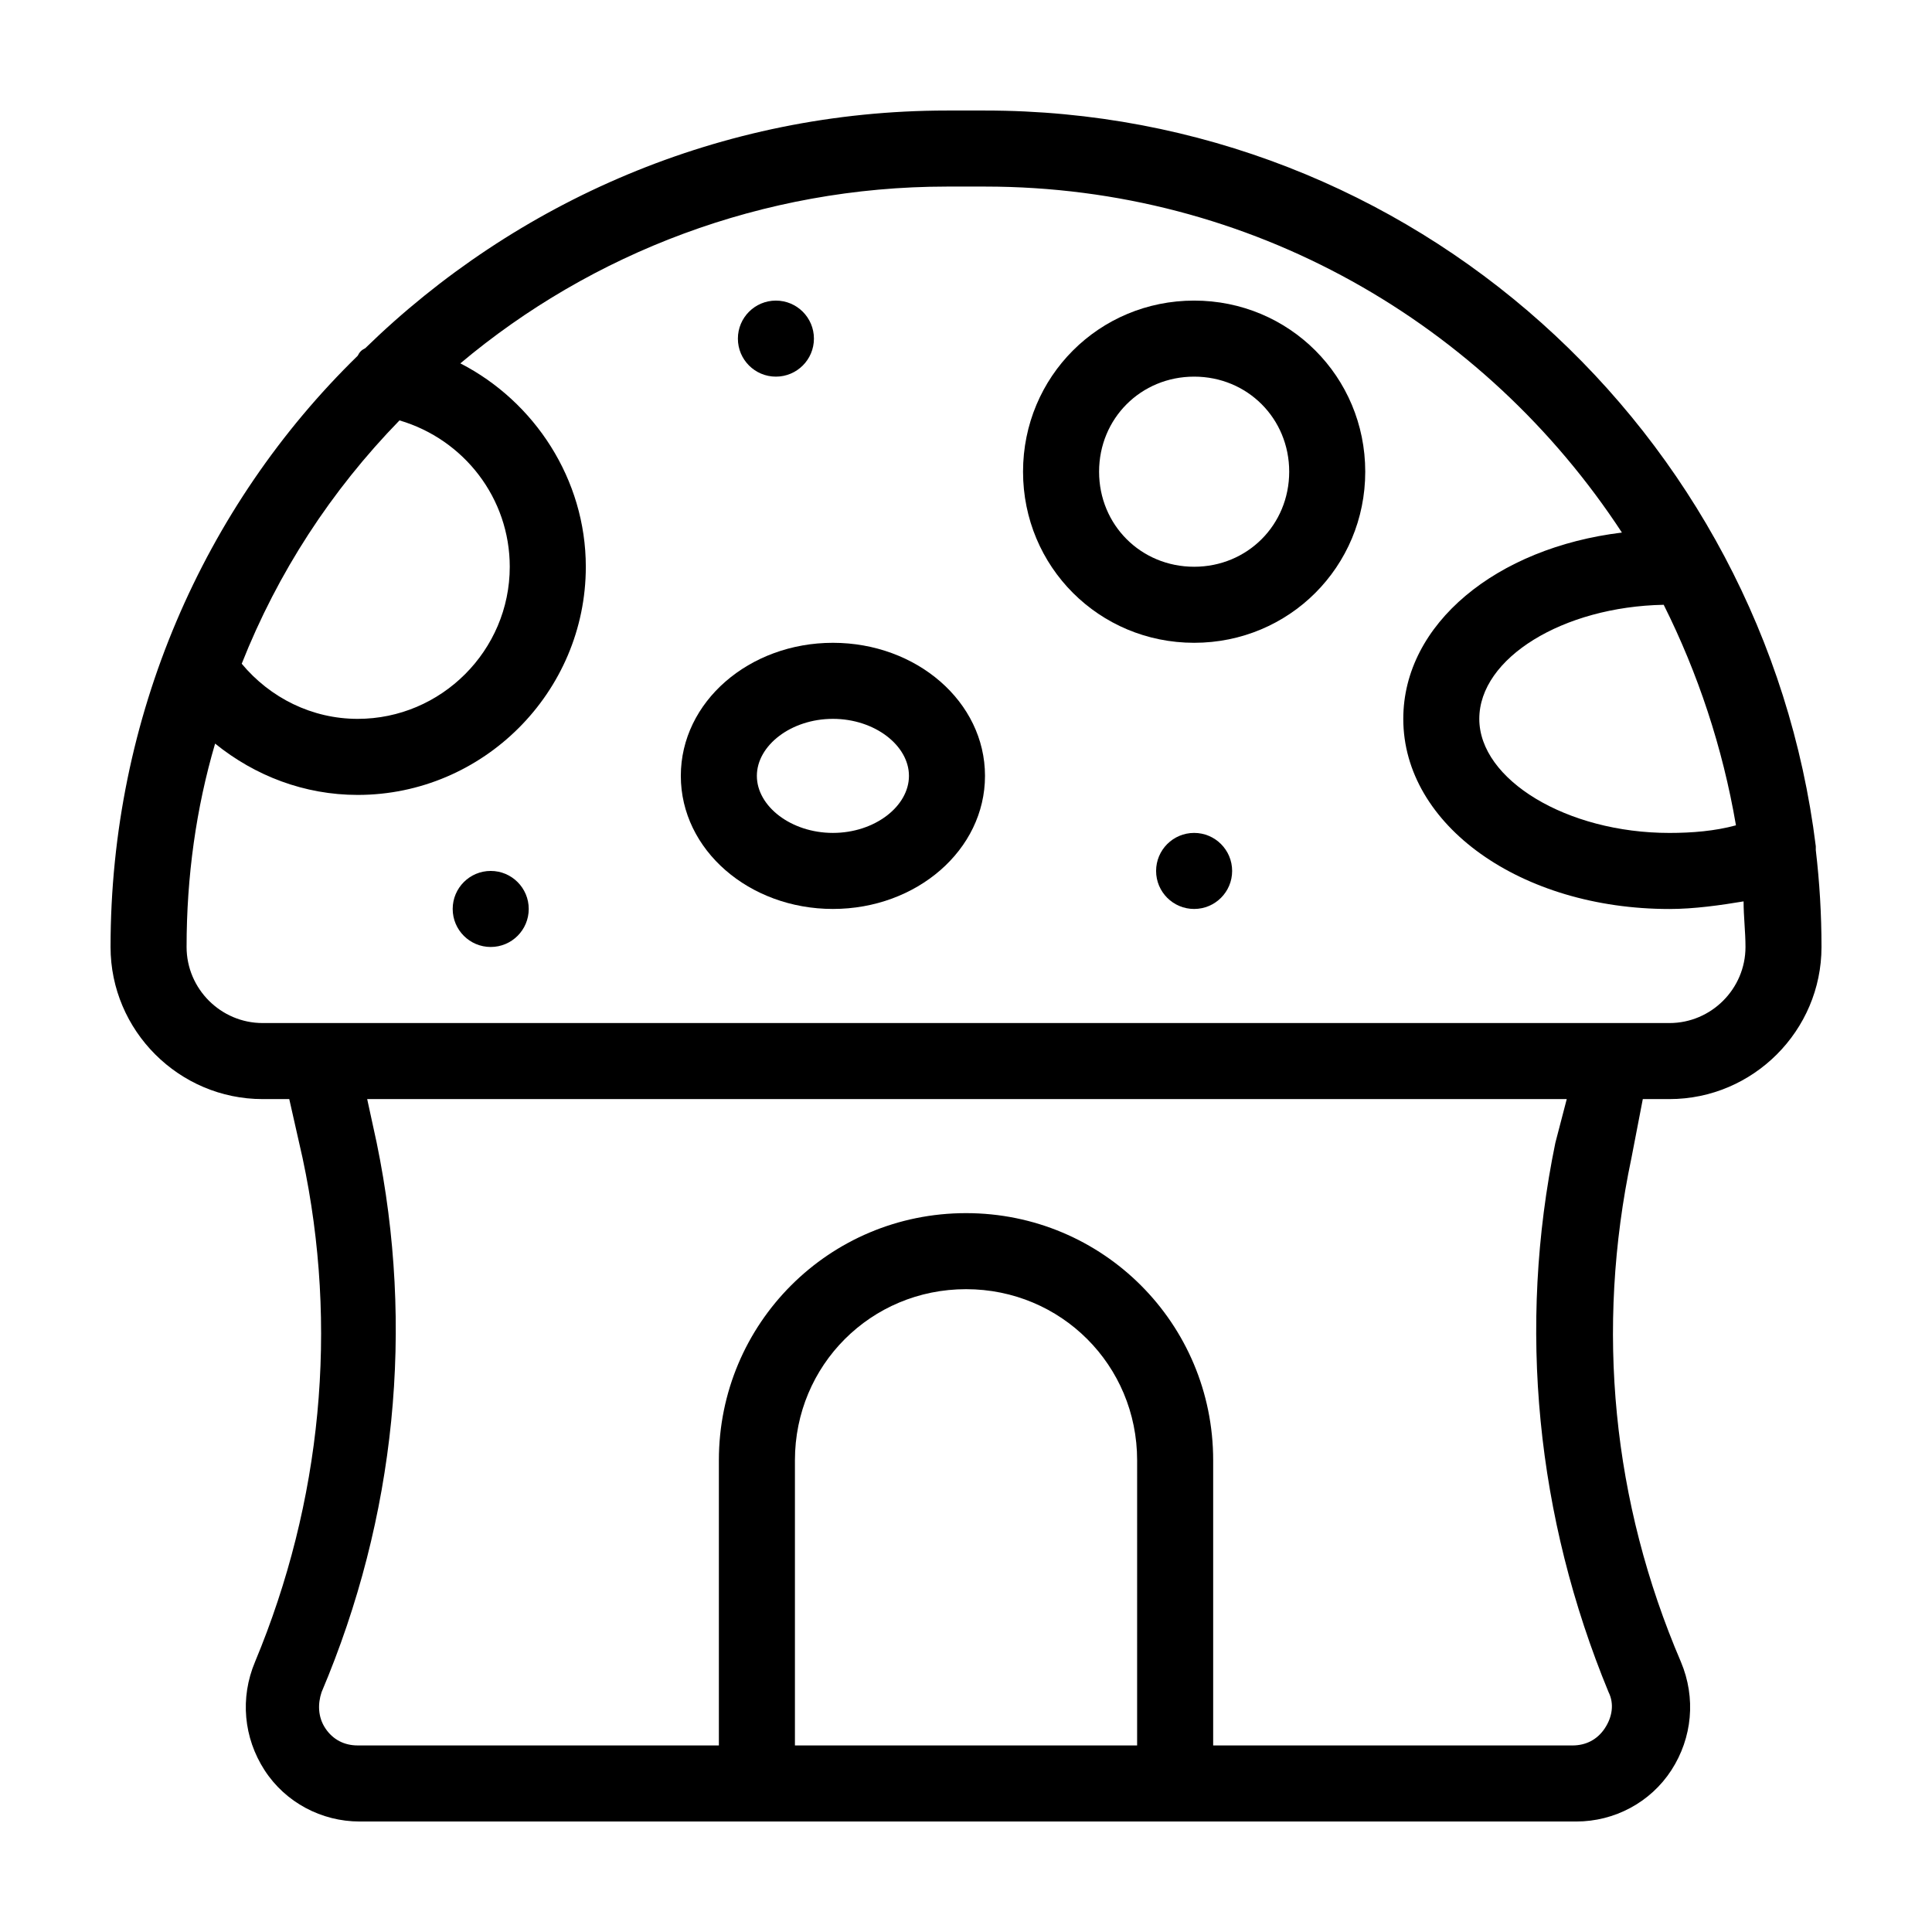 <?xml version="1.0" encoding="UTF-8"?>
<!-- Uploaded to: ICON Repo, www.svgrepo.com, Generator: ICON Repo Mixer Tools -->
<svg fill="#000000" width="800px" height="800px" version="1.1" viewBox="144 144 512 512" xmlns="http://www.w3.org/2000/svg">
 <g>
  <path d="m579.36 435.27h7.051c22.168 0 40.305-18.137 40.305-40.305 0-8.566-0.504-17.129-1.512-25.695v-1.008c-13.602-109.83-106.8-194.97-220.16-194.97h-10.078c-59.949 0-114.36 24.184-154.16 62.977-1.008 0.504-1.512 1.008-2.016 2.016-40.805 39.801-65.492 95.723-65.492 156.68 0 22.168 18.137 40.305 40.305 40.305h7.055l3.527 15.617c9.574 44.84 5.039 91.191-12.594 133.51-4.031 9.574-3.023 20.152 2.519 28.719 5.543 8.566 15.113 13.602 25.191 13.602h322.44c10.078 0 19.648-5.039 25.191-13.602 5.543-8.566 6.551-19.145 2.519-28.719-18.145-42.316-22.68-88.164-13.105-133.51zm24.688-72.551c-5.543 1.512-11.59 2.016-17.637 2.016-27.207 0-50.383-14.105-50.383-30.23 0-16.121 22.168-29.727 48.871-30.23 9.07 18.141 15.621 37.789 19.148 58.445zm-354.18-107.31c17.129 5.039 29.223 20.656 29.223 38.793 0 22.168-18.137 40.305-40.305 40.305-12.09 0-23.176-5.543-30.73-14.609 9.57-24.184 23.676-45.848 41.812-64.488zm195.48 351.15h-90.684v-75.57c0-25.191 20.152-45.344 45.344-45.344s45.344 20.152 45.344 45.344zm123.94-4.531c-2.016 3.023-5.039 4.535-8.566 4.535l-95.219-0.004v-75.57c0-36.273-29.223-65.496-65.496-65.496-36.273 0-65.496 29.223-65.496 65.496v75.57h-95.719c-3.527 0-6.551-1.512-8.566-4.535-2.016-3.023-2.016-6.551-1.008-9.574 19.648-46.348 24.688-96.727 14.609-145.6l-2.519-11.586h317.9l-3.019 11.586c-10.078 48.871-5.039 99.25 14.105 145.6 1.512 3.023 1.008 6.551-1.008 9.574zm-355.69-186.91c-11.082 0-20.152-9.07-20.152-20.152 0-18.641 2.519-36.777 7.559-53.906 10.578 8.562 23.676 13.602 37.785 13.602 33.25 0 60.457-27.207 60.457-60.457 0-23.176-13.602-43.832-33.25-53.906 34.758-29.223 80.102-46.855 128.97-46.855h10.078c70.535 0 132.5 36.273 168.78 91.691-33.254 4.031-57.941 24.184-57.941 49.375 0 28.215 31.234 50.383 70.535 50.383 6.551 0 13.602-1.008 19.648-2.016 0 4.031 0.504 8.062 0.504 12.09 0 11.082-9.07 20.152-20.152 20.152z"/>
  <path d="m364.73 314.35c-22.168 0-40.305 15.617-40.305 35.266 0 19.648 18.137 35.266 40.305 35.266s40.305-15.617 40.305-35.266c0-19.648-18.137-35.266-40.305-35.266zm0 50.379c-11.082 0-20.152-7.055-20.152-15.113 0-8.062 9.07-15.113 20.152-15.113s20.152 7.055 20.152 15.113c0 8.062-9.066 15.113-20.152 15.113z"/>
  <path d="m460.46 223.66c-25.191 0-45.344 20.152-45.344 45.344 0 25.191 20.152 45.344 45.344 45.344 25.191 0 45.344-20.152 45.344-45.344-0.004-25.191-20.156-45.344-45.344-45.344zm0 70.535c-14.105 0-25.191-11.082-25.191-25.191 0-14.105 11.082-25.191 25.191-25.191 14.105 0 25.191 11.082 25.191 25.191-0.004 14.105-11.086 25.191-25.191 25.191z"/>
  <path d="m470.53 374.81c0 5.562-4.512 10.074-10.074 10.074-5.566 0-10.078-4.512-10.078-10.074 0-5.566 4.512-10.078 10.078-10.078 5.562 0 10.074 4.512 10.074 10.078"/>
  <path d="m284.12 384.88c0 5.566-4.512 10.078-10.074 10.078-5.566 0-10.078-4.512-10.078-10.078 0-5.562 4.512-10.074 10.078-10.074 5.562 0 10.074 4.512 10.074 10.074"/>
  <path d="m359.7 233.74c0 5.562-4.512 10.074-10.078 10.074-5.566 0-10.074-4.512-10.074-10.074 0-5.566 4.508-10.078 10.074-10.078 5.566 0 10.078 4.512 10.078 10.078"/>
 </g>
</svg>